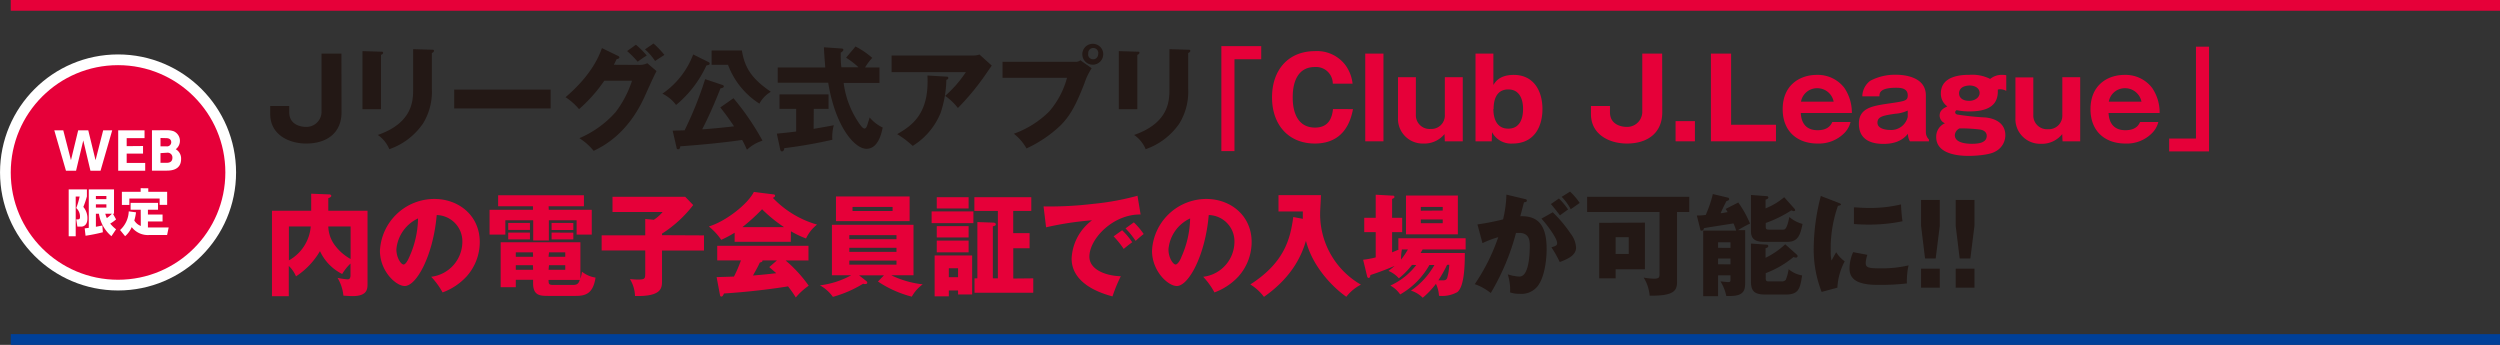 <svg xmlns="http://www.w3.org/2000/svg" viewBox="0 0 495.35 68.33"><rect x="0" y="0" width="495.35" height="68.33" fill="#333333" stroke="none"/><defs><style>.cls-1,.cls-5,.cls-6{fill:none;}.cls-1{stroke:#fff;stroke-width:4.25px;}.cls-2{fill:#e60039;}.cls-3{fill:#fff;}.cls-4{fill:#231815;}.cls-5{stroke:#e60039;}.cls-5,.cls-6{stroke-width:2.13px;}.cls-6{stroke:#004098;}</style></defs><title>アセット 7</title><g id="レイヤー_2" data-name="レイヤー 2"><g id="layout"><circle class="cls-1" cx="23.39" cy="34.17" r="21.26"/><circle class="cls-2" cx="23.39" cy="34.17" r="21.26"/><path class="cls-3" d="M15.07,33.83h-2l-2.31-8h1.78l1.52,5.91,1.43-5.91h2l1.44,5.91,1.51-5.91h1.79l-2.31,8h-2l-1.42-6Z"/><path class="cls-3" d="M28.34,28.93v1.51H25.1v1.84h3.67v1.55H23.42v-8h5.22v1.54H25.1v1.59Z"/><path class="cls-3" d="M33,25.8A4,4,0,0,1,34.4,26a2.08,2.08,0,0,1,.42,3.57,2.1,2.1,0,0,1,1.06,1.95c0,2.29-2.22,2.29-2.94,2.29H30.11v-8ZM31.8,27.34V29H33a.83.83,0,0,0,.93-.82c0-.29-.14-.81-1-.81Zm0,3v1.92H33c.26,0,1.16,0,1.16-1a.94.94,0,0,0-1.06-1Z"/><path class="cls-3" d="M13.61,37.53h3.61v1.38A15.88,15.88,0,0,1,16.51,41a3.39,3.39,0,0,1,.81,2.3c0,1.55-1.06,1.6-1.17,1.6h-.82l-.22-1.43h.28c.36,0,.46-.13.46-.5a2.28,2.28,0,0,0-.74-1.75,14.59,14.59,0,0,0,.67-2.28H15v7.88H13.61Zm3.17,7.72.81-.1V37.53h5v4.82h-.21L23,43.47a7,7,0,0,1-1.16.83A6.81,6.81,0,0,0,23,45.43l-.92,1.37a7.21,7.21,0,0,1-2.48-4.45H19v2.58c.76-.13,1-.19,1.28-.25l.1,1.34a34,34,0,0,1-3.43.69ZM19,38.84v.62h2.08v-.62Zm0,1.65v.65h2.08v-.65Zm1.86,1.86a6.18,6.18,0,0,0,.31.86,6.87,6.87,0,0,0,1-.86Z"/><path class="cls-3" d="M27.88,41.56h-2V40.2h5.43v1.36h-2v.95h2.9v1.37h-2.9v1.19c.17,0,.27,0,.54,0h3.57l-.31,1.49H29.64A4,4,0,0,1,26.1,45a5,5,0,0,1-1.31,1.8l-1-1.22a5.25,5.25,0,0,0,1.72-3.7l1.44.19a9.64,9.64,0,0,1-.34,1.62,2.6,2.6,0,0,0,1.29,1.08Zm1.5-4.25V38h3.74v2.59H31.63V39.34h-6v1.27H24.15V38h3.72v-.71Z"/><path class="cls-4" d="M67.67,22.26c0,4-2.82,6.18-7,6.18-3.45,0-7.13-1.76-7.13-5.85V21h3.77v1.26c0,2.77,2.9,2.88,3.21,2.88a3,3,0,0,0,3.19-2.88V10.62h3.94Z"/><path class="cls-4" d="M75.49,10.24c.27,0,.42,0,.42.22s-.26.35-.42.42V21.64H71.82V10.13Zm10.08-.39c.22,0,.42,0,.42.22s-.26.37-.42.44v7.17a12,12,0,0,1-1.76,6.8,13.41,13.41,0,0,1-6.67,5.08,6.38,6.38,0,0,0-2.28-2.82c6.88-2.39,7-6.79,7-9v-8Z"/><path class="cls-4" d="M109.1,17.75v3.74H90V17.75Z"/><path class="cls-4" d="M126.7,12.86a3.59,3.59,0,0,0,1.56-.33l1.83,1.56c-.4.66-1.74,3.68-2.25,4.8-3.38,7.61-8.27,10.05-10.21,11a11.64,11.64,0,0,0-2.83-2.51A20.15,20.15,0,0,0,122,22.19,21.26,21.26,0,0,0,125.23,16h-5.5a29.89,29.89,0,0,1-5,5.63,11.72,11.72,0,0,0-2.68-2.37c5.35-4.54,6.73-8.41,7.22-9.73l3.17,1.54c.08,0,.28.15.28.33s-.31.29-.53.31c-.35.68-.41.86-.57,1.12Zm-.7-4A18.06,18.06,0,0,1,128.15,11a19.65,19.65,0,0,0-1.8,1.23,19,19,0,0,0-2.09-2.11Zm3.49-.24a18.9,18.9,0,0,1,2.16,2.26c-.29.2-1.58,1-1.85,1.21a11.62,11.62,0,0,0-2-2.31Z"/><path class="cls-4" d="M140.45,12.33a.35.35,0,0,1,.17.29c0,.17-.15.22-.26.26s-.29.07-.4.11a22.11,22.11,0,0,1-6,7.81,7.45,7.45,0,0,0-2.71-2.24,16.48,16.48,0,0,0,6.1-7.77Zm4.88,7.13a51,51,0,0,1,5.75,8.41,8.2,8.2,0,0,0-3.08,1.8c-.38-.84-.6-1.32-.95-1.94-4.88.71-10,1.1-12.26,1.26,0,.15-.06.59-.39.59s-.31-.15-.38-.48l-.74-3.21,2.37-.07a73.22,73.22,0,0,0,4.07-10.14l3.39,1.14c.11,0,.31.11.31.33s-.44.33-.66.35c-.44,1.1-1.89,4.8-3.63,8.12.55,0,4-.31,6.31-.59-1.25-1.87-1.95-2.77-2.72-3.74ZM147,10c.61,3.94,2.48,5.92,5.74,8.19a5.89,5.89,0,0,0-2.27,2.35,15.58,15.58,0,0,1-6.22-7.7H141V10Z"/><path class="cls-4" d="M161.21,25.53c1.68-.28,3-.52,4-.72a8.8,8.8,0,0,0-.29,2.88,94.6,94.6,0,0,1-9.53,1.67c0,.25-.11.64-.46.64-.18,0-.29-.13-.35-.44l-.66-3.08c1.12-.11,2.37-.24,3.83-.42V21.57h-3.3V18.71h9.72v2.86h-2.93Zm8.3-16.32a16.47,16.47,0,0,1,3.32,2.26,10.66,10.66,0,0,0-1.43,1.9h2.86v3.06h-7.1A18.24,18.24,0,0,0,170,24.1c.33.51.92,1.37,1.27,1.37s.49-.42.6-.77.28-.86.44-1.43a7.65,7.65,0,0,0,2.59,2c-.26,1.24-.92,4.21-3.23,4.21s-6.14-4.32-7.57-13.09h-10V13.37h9.42c-.09-1.13-.24-2.84-.26-4l3.47.24c.14,0,.38.06.38.26s-.35.49-.53.57c0,.93,0,2,.13,2.89h3.39a15.42,15.42,0,0,0-2.46-1.9Z"/><path class="cls-4" d="M192.83,11a3.61,3.61,0,0,0,1.24-.2L196.51,13c-.22.3-.29.41-.8,1.14a49.92,49.92,0,0,1-5.91,7.26A11.41,11.41,0,0,0,187.27,19a23.6,23.6,0,0,0,4.11-4.71H176.66V11Zm-5.32,4.18c.15,0,.39,0,.39.27s-.28.33-.39.37a21.73,21.73,0,0,1-1.15,6.58,13.81,13.81,0,0,1-5.52,6.51,18,18,0,0,0-3.08-2.33c3.08-1.76,6.4-4.16,6-11.62Z"/><path class="cls-4" d="M213,12.24a1.36,1.36,0,0,0,1.06-.3l2.24,1.58a12.73,12.73,0,0,0-1.41,2.93c-1.71,4.42-3,6.93-5.5,9.08a24.93,24.93,0,0,1-6,3.88,9.64,9.64,0,0,0-2.51-2.91,19.09,19.09,0,0,0,7-4.4,16.84,16.84,0,0,0,3.54-6.69H198.64V12.24Zm5.59-1.49a2.07,2.07,0,1,1-2.07-2.07A2.07,2.07,0,0,1,218.6,10.75Zm-3,0a1,1,0,0,0,1,1,1,1,0,0,0,1-1,1,1,0,1,0-1.94,0Z"/><path class="cls-4" d="M225.35,10.24c.27,0,.42,0,.42.22s-.26.35-.42.42V21.64h-3.67V10.13Zm10.08-.39c.22,0,.42,0,.42.22s-.27.37-.42.44v7.17a12,12,0,0,1-1.76,6.8A13.41,13.41,0,0,1,227,29.56a6.34,6.34,0,0,0-2.29-2.82c6.89-2.39,7-6.79,7-9v-8Z"/><path class="cls-2" d="M242,9.14h7.9v2.6h-5.3v18.2H242Z"/><path class="cls-2" d="M268.08,21.62c-1,5.43-4.36,6.82-7.55,6.82-5.15,0-8.49-3.63-8.49-9.15s3.3-9.16,8.51-9.16a7.05,7.05,0,0,1,6,2.73A7.61,7.61,0,0,1,268,16.58h-3.92a3.31,3.31,0,0,0-3.56-3.3c-4.38,0-4.38,5-4.38,6s0,6,4.42,6c2.88,0,3.39-2.18,3.56-3.67Z"/><path class="cls-2" d="M274.12,10.62V28h-3.61V10.62Z"/><path class="cls-2" d="M286.28,28l-.07-1.43A5.14,5.14,0,0,1,282,28.44a4.89,4.89,0,0,1-5-5.15v-8h3.54v7.46a2.71,2.71,0,0,0,2.91,2.8,2.67,2.67,0,0,0,2.83-2.8V15.3h3.55V28Z"/><path class="cls-2" d="M295.9,16.84c.39-.64,1.25-2,4.05-2,3.8,0,5.67,3,5.67,6.78,0,3.32-1.51,6.82-5.92,6.82a4.27,4.27,0,0,1-4.07-2.25L295.57,28h-3.21V10.62h3.54Zm0,4.76c0,1.91.66,3.89,2.95,3.89s2.93-2,2.93-3.89-.66-3.88-2.93-3.88S295.94,19.64,295.94,21.6Z"/><path class="cls-2" d="M329.36,22.26c0,4-2.82,6.18-7,6.18-3.46,0-7.13-1.76-7.13-5.85V21H319v1.26c0,2.77,2.9,2.88,3.21,2.88a3,3,0,0,0,3.19-2.88V10.62h3.94Z"/><path class="cls-2" d="M335.83,24v4H332V24Z"/><path class="cls-2" d="M339,28V10.62h4v14.1h8.89V28Z"/><path class="cls-2" d="M356.81,22.39c.09,2.11,1.17,3.41,3.32,3.41s2.69-1.12,2.93-1.63h3.61a4.86,4.86,0,0,1-1.17,2.13,7.08,7.08,0,0,1-5.37,2.14c-4,0-6.91-2.4-6.91-6.8,0-4.84,3.46-6.8,6.74-6.8a6.62,6.62,0,0,1,5.5,2.6,8.81,8.81,0,0,1,1.47,4.95Zm6.51-2.25a3.29,3.29,0,0,0-3.3-2.66,3.22,3.22,0,0,0-3.17,2.66Z"/><path class="cls-2" d="M378.42,28a3.11,3.11,0,0,1-.38-1.49c-.55.64-1.74,2-4.82,2-1.51,0-4.9-.24-4.9-4,0-3.14,2.7-3.52,5.92-4S378,20,378,18.89c0-1.43-1.41-1.5-2.31-1.5-3.28,0-3.3,1.08-3.3,1.7H369A3.92,3.92,0,0,1,370.58,16a10.53,10.53,0,0,1,5.09-1.19c1.89,0,5.92.51,5.92,4.09v7.29a2.09,2.09,0,0,0,.61,1.45V28ZM378,21.9a6.85,6.85,0,0,1-2.51.64c-2.31.35-3.49.53-3.49,1.78,0,1.43,2.37,1.43,2.5,1.43a3.36,3.36,0,0,0,3.5-2.59Z"/><path class="cls-2" d="M397.52,18a2.75,2.75,0,0,0-1.14-.31c-.14,0-.25,0-.53.05,0,1.18.17,4.33-5.5,4.33a11.85,11.85,0,0,1-2.64-.24.45.45,0,0,0-.31.44c0,.26.26.37.37.42a53.18,53.18,0,0,0,5.68.59c.59.07,3.89.42,3.89,3.54a3.65,3.65,0,0,1-2,3.21c-1.19.71-4.16.86-5.26.86-1.76,0-6.44-.24-6.44-3.74a2.9,2.9,0,0,1,1.73-2.73,1.66,1.66,0,0,1-1.05-1.54c0-1.1,1-1.54,1.52-1.8a3.08,3.08,0,0,1-1.28-2.57c0-3.68,4.53-3.68,5.63-3.68a7.84,7.84,0,0,1,4.14.81,3.63,3.63,0,0,1,2.29-.81,5.29,5.29,0,0,1,.9.07Zm-10.19,8.78c0,1.71,2.8,1.71,3.43,1.71,1,0,2.89-.1,2.89-1.56,0-.83-.69-1.14-1.24-1.25a30.44,30.44,0,0,0-4.15-.24A1.59,1.59,0,0,0,387.33,26.79Zm.84-8.3c0,1,.86,1.5,2,1.5s2.07-.66,2.07-1.56-.84-1.48-2-1.48C388.65,17,388.17,17.77,388.17,18.49Z"/><path class="cls-2" d="M408.67,28l-.06-1.43a5.15,5.15,0,0,1-4.27,1.92,4.89,4.89,0,0,1-5-5.15v-8h3.54v7.46a2.71,2.71,0,0,0,2.91,2.8,2.68,2.68,0,0,0,2.84-2.8V15.3h3.54V28Z"/><path class="cls-2" d="M417.79,22.39c.09,2.11,1.17,3.41,3.33,3.41s2.68-1.12,2.92-1.63h3.61a4.67,4.67,0,0,1-1.17,2.13,7,7,0,0,1-5.36,2.14c-4,0-6.91-2.4-6.91-6.8,0-4.84,3.45-6.8,6.73-6.8a6.62,6.62,0,0,1,5.5,2.6,8.65,8.65,0,0,1,1.47,4.95Zm6.52-2.25a3.3,3.3,0,0,0-3.3-2.66,3.21,3.21,0,0,0-3.17,2.66Z"/><path class="cls-2" d="M437.7,30h-7.9V27.45h5.31V9.25h2.59Z"/><path class="cls-2" d="M72.82,41.75V56.21c0,1,0,2.46-2.95,2.46-.55,0-1.3-.06-1.83-.09a8.3,8.3,0,0,0-1.16-3.52,15,15,0,0,0,2,.29c.29,0,.57-.13.57-.82V52.22a9.73,9.73,0,0,0-1.65,2.07,9.56,9.56,0,0,1-4.4-4.53,15.06,15.06,0,0,1-4.75,5,6.18,6.18,0,0,0-1.43-2.07v6H53.89V41.75h7.77V38.38l3.57.14c.26,0,.41.13.41.3s-.28.36-.59.44v2.49ZM57.24,51.59a8.45,8.45,0,0,0,4.33-6.72H57.24Zm7.81-6.72a6.5,6.5,0,0,0,1.21,3.61,9.81,9.81,0,0,0,3.21,2.84V44.87Z"/><path class="cls-2" d="M85.43,54.84A7,7,0,0,0,91.61,48a5.21,5.21,0,0,0-5.08-5.39c-.69,8-4,14.06-6.34,14.06-1.72,0-4.91-2.91-4.91-7A10.8,10.8,0,0,1,86.06,39.42c4.82,0,9,3.28,9,8.54a10.2,10.2,0,0,1-2.59,6.79,12.06,12.06,0,0,1-4.78,3.19A14.52,14.52,0,0,0,85.43,54.84Zm-6.89-5.43c0,1.69.94,3,1.41,3s.94-1,1.18-1.56a19.16,19.16,0,0,0,1.7-7.57A7.47,7.47,0,0,0,78.54,49.41Z"/><path class="cls-2" d="M108.73,41.57h8.52v4.91h-3V43.64h-5.5v4h-3.1v-4h-5.52v2.84H97V41.57h8.6v-.7H98.7V38.69h17v2.18h-7Zm0,17.06c-1.65,0-3.1,0-3.1-2.49v-.7H102.2v1.47h-3V48H115v7.22a7.48,7.48,0,0,0,.31-1.39A5.59,5.59,0,0,0,118,55c-.48,3.21-2,3.63-3.94,3.63ZM105,44.17v1.39H100.7V44.17Zm0,1.92v1.34H100.7V46.09Zm.59,3.91H102.2v.88h3.43Zm0,2.55H102.2v.91h3.43Zm3.1-1.67H112V50h-3.22Zm0,2.58H112v-.91h-3.22Zm4.84,3c.93,0,1.13-.38,1.35-1h-6.19c0,.92.09,1,1.1,1Zm.07-12.28v1.39h-4.31V44.17Zm0,1.92v1.34h-4.31V46.09Z"/><path class="cls-2" d="M139.49,46.64v3h-8.32V55.7c0,1.41-.13,3.08-5.35,2.95a6.84,6.84,0,0,0-1-3.35c.7.05,1.12.09,1.54.09,1.49,0,1.49-.17,1.49-1.43V49.63h-8.64v-3h8.64V43.38l1.7.17A8,8,0,0,0,131.3,42h-9.94V39h14.41l1.58,1.63a24.06,24.06,0,0,1-6.18,5.66v.31Z"/><path class="cls-2" d="M156.69,47.91H145.56v-1.8a21.83,21.83,0,0,1-2.66,1.41,12.18,12.18,0,0,0-2.45-2.65c3.35-1,7.71-4.42,8.92-6.84l3.91.49c.13,0,.29.08.29.28s-.29.35-.44.4a19.49,19.49,0,0,0,8.76,5.3,7.53,7.53,0,0,0-2.18,2.75,19,19,0,0,1-3-1.43Zm-14.7,7,3.44-.11a26.79,26.79,0,0,0,1.38-3.21h-4.7V48.7h18.08v2.91h-4.53a26.83,26.83,0,0,1,4.58,5,12.88,12.88,0,0,0-2.56,2.33,23.69,23.69,0,0,0-1.54-2.2c-2.53.42-7.41,1.08-12.69,1.41-.18.39-.27.61-.51.61s-.26-.19-.29-.35ZM155.35,45A28,28,0,0,1,151,41.46,38.12,38.12,0,0,1,147.1,45Zm-1.41,6.6h-2.86c0,.2-.06.33-.53.42-.39.88-.88,1.71-1.36,2.57,2.22-.18,3.54-.33,4.62-.46-.62-.55-1-.86-1.39-1.21Z"/><path class="cls-2" d="M175.14,54.56h-4.92l1.36,1.07c.13.11.26.22.26.36s-.08.3-.44.3a.88.88,0,0,1-.37-.08,23.29,23.29,0,0,1-6,2.61,7.78,7.78,0,0,0-2.57-2.28,17.15,17.15,0,0,0,6.2-2h-3.82v-10H181v10h-4.42a19.19,19.19,0,0,0,6.25,1.8,7.29,7.29,0,0,0-2.16,2.44,21.68,21.68,0,0,1-6.71-3Zm5.09-15.63v4.89H165.64V38.93Zm-2.6,8.47v-.81h-9.35v.81Zm-9.35,1.7v.81h9.35V49.1Zm0,2.53v.81h9.35v-.81ZM168.92,41v.81h7.94V41Z"/><path class="cls-2" d="M192.87,41.88v2.33h-8.28V41.88ZM188,57.55v1.16h-2.81V50.62h7.43v7.72h-2.79v-.79Zm3.92-18.48v2.24h-6.31V39.07Zm0,5.74v2.24h-6.31V44.81Zm0,2.86V50h-6.31V47.67Zm-2.09,7.26V53.15H188v1.78Zm14.9.22V58H193.09V55.15h.57V44l3.21.11c.11,0,.44.05.44.33s-.15.27-.59.42V55.15h1V41.79h-4.66V39.07h11.28v2.72h-3.58v4.4H204v3h-3.23v6Z"/><path class="cls-2" d="M226,42.5c-5.44-.09-10.15,4.8-10.15,8.36,0,2.55,3.24,3.81,6.23,3.87a30.09,30.09,0,0,0-1.65,4c-1.78-.49-8.1-2.25-8.1-7.51a10,10,0,0,1,4.05-7.57,61.67,61.67,0,0,0-9.11,1.39l-.5-4.14a72.18,72.18,0,0,0,9.79-.5,52.64,52.64,0,0,0,8.82-1.61Zm-3.66,3.12A13.72,13.72,0,0,1,224.34,48c-.61.44-.92.68-1.69,1.32a18.28,18.28,0,0,0-2-2.49Zm2.32-1.56a14.29,14.29,0,0,1,1.95,2.31c-.55.42-.92.75-1.6,1.36a16.75,16.75,0,0,0-2-2.48Z"/><path class="cls-2" d="M238.4,54.84A7,7,0,0,0,244.59,48a5.21,5.21,0,0,0-5.09-5.39c-.68,8-4,14.06-6.33,14.06-1.72,0-4.91-2.91-4.91-7A10.8,10.8,0,0,1,239,39.42c4.82,0,9,3.28,9,8.54a10.26,10.26,0,0,1-2.59,6.79,12.13,12.13,0,0,1-4.78,3.19A14.58,14.58,0,0,0,238.4,54.84Zm-6.88-5.43c0,1.69.94,3,1.4,3s1-1,1.19-1.56a19.33,19.33,0,0,0,1.7-7.57A7.45,7.45,0,0,0,231.52,49.41Z"/><path class="cls-2" d="M258.14,43.36c0-.75,0-1,0-1.46h-4.82V38.67h8.41c0,.57-.16,3.1-.16,3.61a16.11,16.11,0,0,0,8.08,14.12,8.81,8.81,0,0,0-2.89,2.4c-2.72-1.89-6.71-6-8-11.09-.73,2.47-2.44,7-8.32,11.11a9.73,9.73,0,0,0-2.7-2.46c6.75-4.33,7.92-9,8.51-13.36Z"/><path class="cls-2" d="M279.77,52.49a15.19,15.19,0,0,1-2.6,2.66,5.5,5.5,0,0,0-2.06-1.47c.39-.31.72-.55,1.23-1-1.37.59-3,1.23-4.82,1.82,0,.27-.09.57-.33.57s-.31-.28-.35-.5l-.75-3.1a18.21,18.21,0,0,0,2.49-.47V46h-2.27V43.16h2.27V38.58l3.25.18c.27,0,.46,0,.46.24s-.13.26-.46.42v3.74h2V46h-2v4c.53-.22.86-.35,1.39-.59h-.15V47.21H290.4v2.22h-8.52l-.41.7h8.77c0,2.23-.06,6.63-1.49,7.75a6.17,6.17,0,0,1-3.63.73,6.54,6.54,0,0,0-.6-2.38A16.3,16.3,0,0,1,281.9,59a5.55,5.55,0,0,0-2.33-1.41,15.37,15.37,0,0,0,4.65-5.08h-1a15.39,15.39,0,0,1-5.79,5.83,5.72,5.72,0,0,0-1.94-1.76,13.51,13.51,0,0,0,5.13-4.07Zm-2-3.06a10,10,0,0,0-.16,2,14.36,14.36,0,0,0,1.35-2Zm11.09-3H278.58V38.74h10.28Zm-3-4.71V41h-4.34v.75Zm-4.34,1.76v.75h4.34v-.75Zm5.2,9A25.38,25.38,0,0,1,285,55.55c.26,0,.5,0,.77,0,.44,0,.83,0,1-.55a11.18,11.18,0,0,0,.39-2.55Z"/><path class="cls-4" d="M302,39.4c.4.08.53.13.53.37s-.28.29-.57.31c-.11.44-.61,2.29-.72,2.77,3.89-.15,5.21,2.27,5.21,6.54,0,.35,0,5.06-1.83,7.37a4.07,4.07,0,0,1-3.54,1.45,5.46,5.46,0,0,1-1.87-.27,10.29,10.29,0,0,0-.46-3.58,8.75,8.75,0,0,0,2.31.44c1.8,0,2.05-4,2.05-6.16,0-.88-.07-2.49-2.07-2.49-.22,0-.44,0-.66,0a46.13,46.13,0,0,1-5,11.91,10.73,10.73,0,0,0-3.17-1.76A38.82,38.82,0,0,0,296.86,47a17.73,17.73,0,0,0-3.12,1.18l-1-3.71a51.1,51.1,0,0,0,5.08-1,23.64,23.64,0,0,0,.66-4.91Zm5.66,2.66a26,26,0,0,1,3.56,4.25,4.83,4.83,0,0,1,1.06,2.75c0,1.65-1.91,2.35-3.23,2.86A23.34,23.34,0,0,0,307.4,49c.84-.26,1.13-.35,1.13-.84,0-1-2.16-3.83-3.11-4.84Zm1.23-2.73a14.19,14.19,0,0,1,1.81,2.18c-.51.35-.62.44-1.61,1.16-.22-.28-1.32-1.73-1.8-2.24Zm2.2-1.36A12.33,12.33,0,0,1,313,40.21c-.48.35-1.27.9-1.78,1.25A10.06,10.06,0,0,0,309.43,39Z"/><path class="cls-4" d="M332.29,55.83c0,1.65-.46,2.84-5.43,2.75A7.89,7.89,0,0,0,325.67,55a13.34,13.34,0,0,0,2,.22c1.15,0,1.15-.33,1.15-1V42H314.47V39h20.24v3h-2.42Zm-6.36-11.72v9.24h-5.81v1.8h-3.25v-11ZM320.12,47v3.32h2.6V47Z"/><path class="cls-4" d="M344.42,40.12a21,21,0,0,1,2.33,4.18c-1,.47-1.91,1-2.37,1.3h1.41V55.72c0,1.54,0,2.93-3,2.93-.28,0-.5,0-.74,0a8.86,8.86,0,0,0-1.15-2.89c.22,0,1.23.13,1.43.13.4,0,.55,0,.55-.48v-.86h-2.46v4.14h-2.95v-13H344a9.33,9.33,0,0,0-.53-1.43c-.92.18-5,.77-5.83.95-.11.31-.17.48-.48.48s-.24-.15-.29-.35l-.66-2.64c1.06,0,1.37-.07,1.76-.11a23,23,0,0,0,1.41-4.14l3,.71a.3.3,0,0,1,.24.26.36.36,0,0,1-.24.33c-.07,0-.16.07-.31.11-.2.37-1,2-1.14,2.38.41,0,.74-.11,1.38-.22-.11-.2-.2-.33-.39-.62Zm-1.54,9V48h-2.46V49.1Zm0,3.26V51.23h-2.46v1.13Zm12.7-11a.38.38,0,0,1,.11.24c0,.16-.16.22-.27.22s-.41-.13-.5-.15a23.59,23.59,0,0,1-5.06,2.49v.68c0,.55.15.64.66.64h2.7c.44,0,.82,0,1.32-2.51a6.53,6.53,0,0,0,2.62,1.38c-.46,2.25-.94,3.55-3,3.55h-4.42c-1.3,0-2.8-.12-2.8-2.07V38.63l3.17.24a.27.27,0,0,1,.27.26c0,.2-.13.27-.55.44v1.72a13.33,13.33,0,0,0,3.69-2.22Zm.44,9.07a.35.35,0,0,1,.15.28.29.29,0,0,1-.33.31,1.52,1.52,0,0,1-.48-.11,19.09,19.09,0,0,1-5.5,3.19v1c0,.64.24.64.7.64H353a1,1,0,0,0,.83-.31,8.76,8.76,0,0,0,.57-2.11,5.5,5.5,0,0,0,2.67,1.23c-.4,2.67-.71,3.79-3.24,3.79h-4c-1.92,0-2.89-.46-2.89-2.47V48.26l3.17.22a.25.25,0,0,1,.25.27c0,.24-.14.31-.53.44v1.89a15.56,15.56,0,0,0,3.89-2.68Z"/><path class="cls-4" d="M364.17,40.14c.42.16.6.22.6.38s-.45.24-.6.26a25.59,25.59,0,0,0-1.43,9.09,7.12,7.12,0,0,0,.16,1.76c.13-.24.66-1.21.92-1.65a6.45,6.45,0,0,0,1.69,1.8A12.46,12.46,0,0,0,364.06,57l-3.12.84a23.13,23.13,0,0,1-1.57-8.8,41.88,41.88,0,0,1,1.41-10.21ZM370,50.49a6,6,0,0,0-.33,1.56c0,1,.53,1.12,3.06,1.12a22.65,22.65,0,0,0,5.43-.59,14.87,14.87,0,0,0-.33,3.58,46.63,46.63,0,0,1-5.56.29c-3.28,0-5.81-.57-5.81-3.26a8.2,8.2,0,0,1,.72-3.23Zm-2.66-9.4c.66,0,1.54.11,2.86.11a26.07,26.07,0,0,0,6.47-.7c0,.35.11,2.28.3,3.34a32.4,32.4,0,0,1-6.77.66c-1.3,0-2.16-.06-2.86-.11Z"/><path class="cls-4" d="M384.35,39.62v5.12l-.81,6.47h-2.11l-.79-6.47V39.62Zm-3.71,13.62h3.71V57h-3.71Z"/><path class="cls-4" d="M391.22,39.62v5.12l-.81,6.47h-2.12l-.79-6.47V39.62ZM387.5,53.24h3.72V57H387.5Z"/><line class="cls-5" x1="2.13" y1="1.06" x2="495.35" y2="1.06"/><line class="cls-6" x1="2.13" y1="67.27" x2="495.35" y2="67.27"/></g></g></svg>